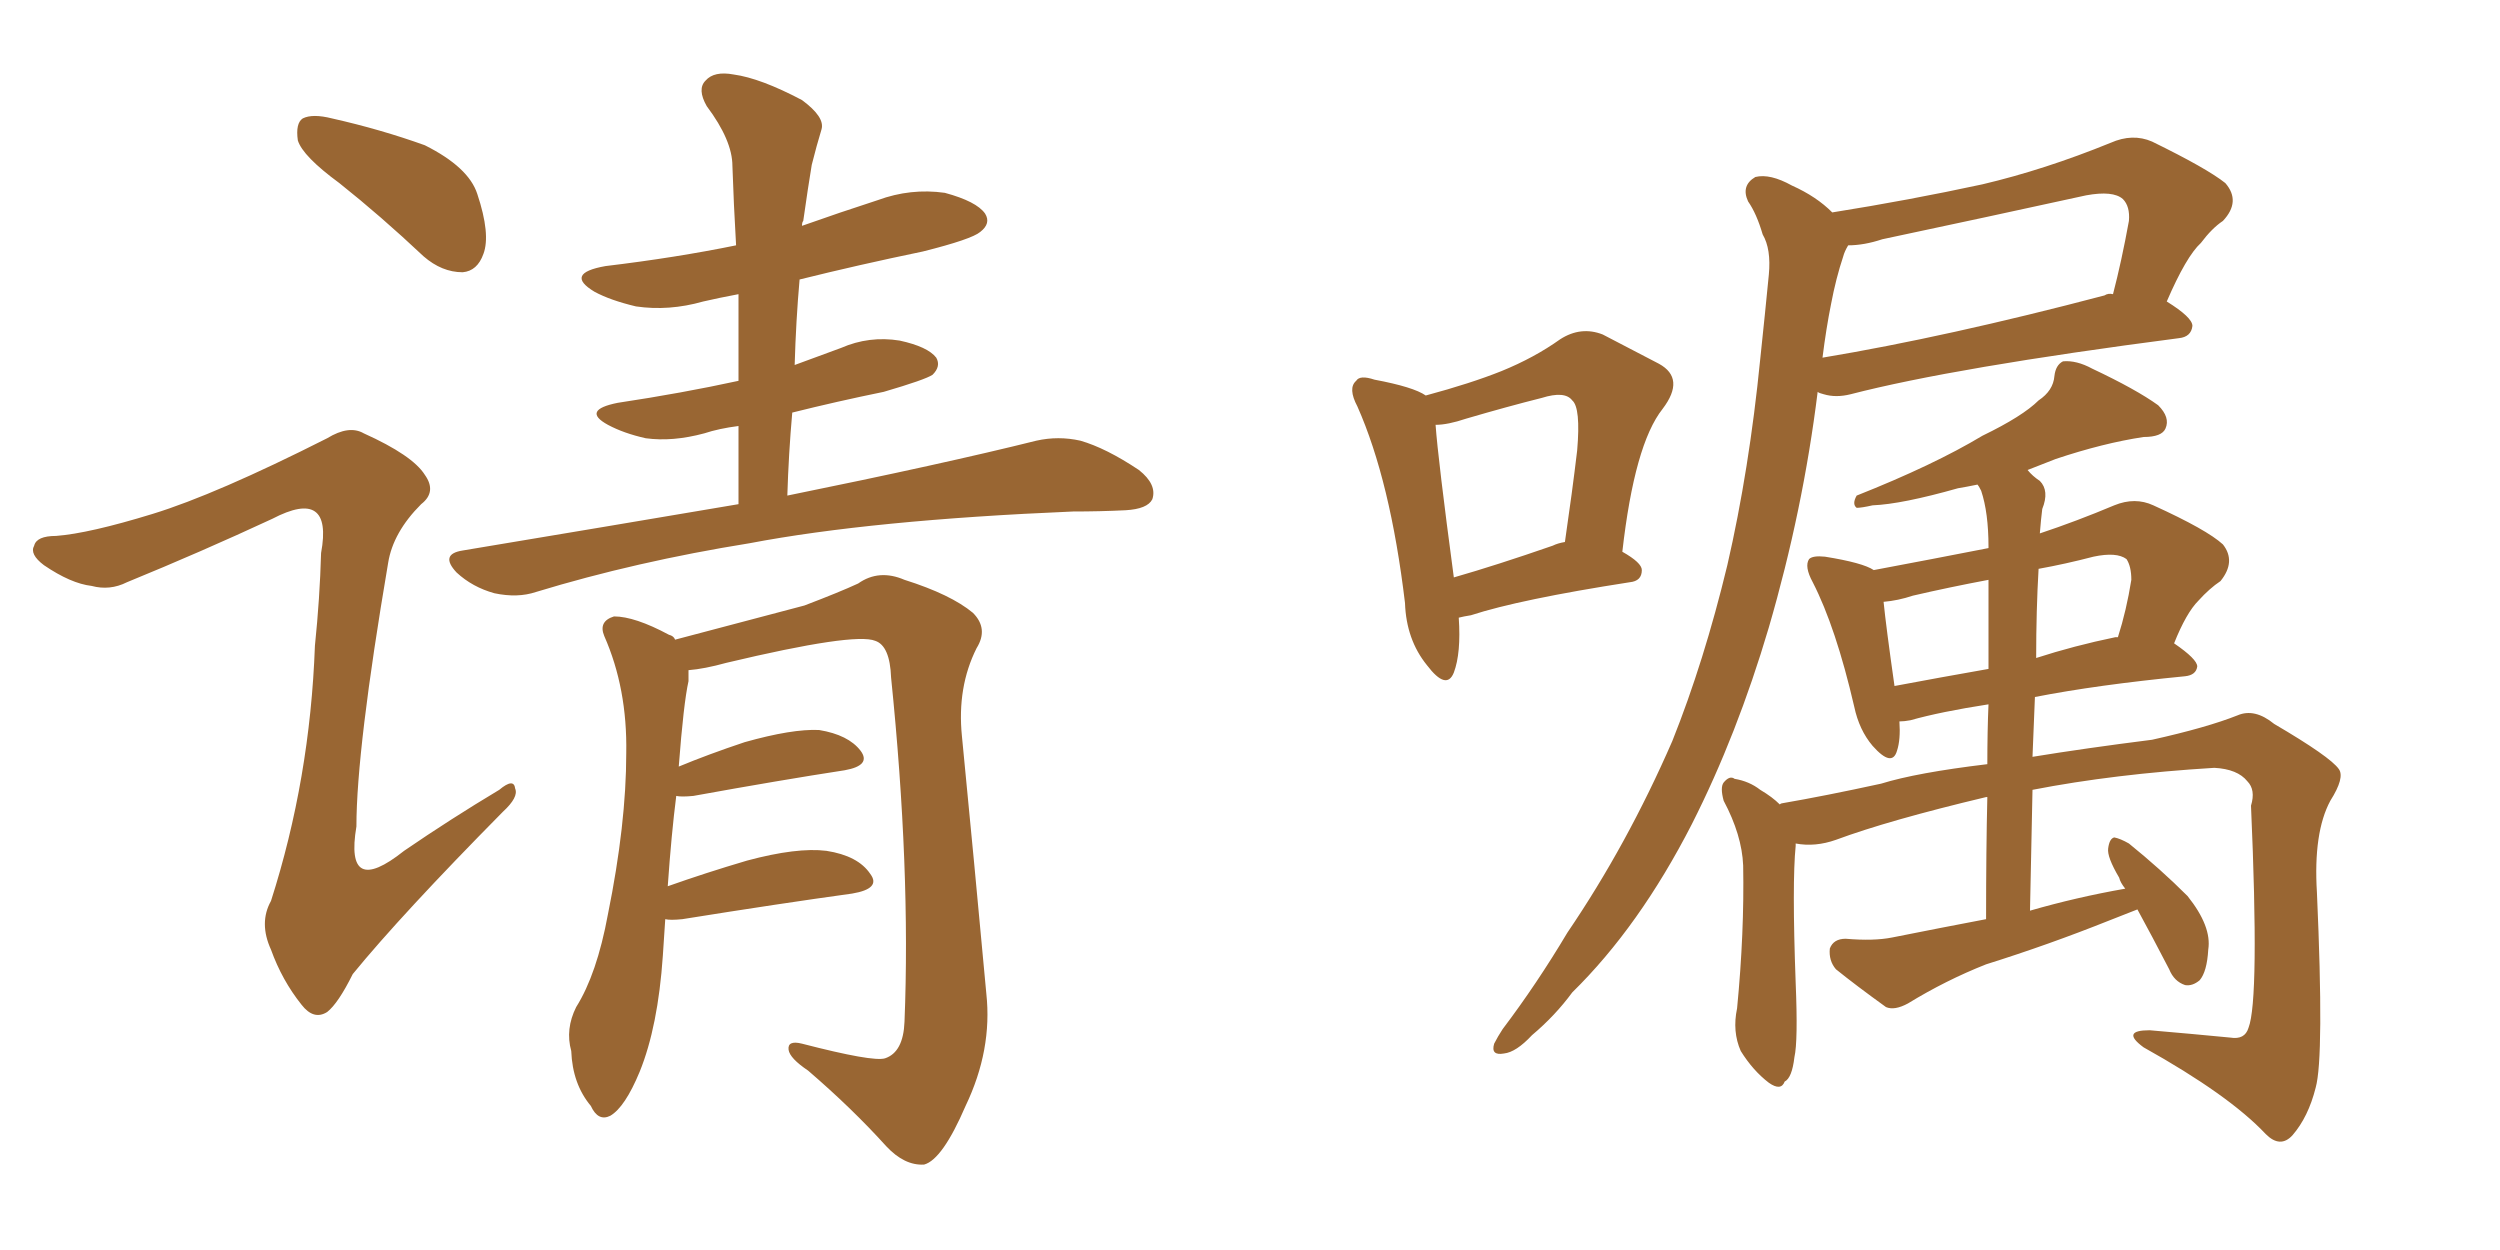 <svg xmlns="http://www.w3.org/2000/svg" xmlns:xlink="http://www.w3.org/1999/xlink" width="300" height="150"><path fill="#996633" padding="10" d="M40.72 21.97L40.72 21.97Q36.33 18.75 35.74 16.85L35.74 16.85Q35.45 14.79 36.33 14.21L36.33 14.21Q37.50 13.62 39.84 14.21L39.84 14.21Q45.70 15.53 50.98 17.43L50.98 17.43Q56.25 20.07 57.28 23.29L57.28 23.29Q58.89 28.13 58.01 30.47L58.01 30.47Q57.28 32.52 55.52 32.67L55.52 32.67Q53.03 32.67 50.83 30.76L50.83 30.76Q45.70 25.93 40.72 21.97ZM18.31 61.67L18.31 61.67Q25.93 59.33 39.26 52.59L39.26 52.59Q41.89 50.98 43.65 52.00L43.65 52.00Q49.51 54.64 50.98 56.98L50.98 56.98Q52.44 59.03 50.54 60.50L50.54 60.50Q47.17 63.87 46.58 67.53L46.58 67.53Q42.77 89.94 42.77 99.17L42.77 99.17Q41.31 107.81 48.49 102.10L48.49 102.10Q54.05 98.29 59.91 94.78L59.91 94.78Q61.67 93.31 61.82 94.63L61.82 94.63Q62.26 95.65 60.35 97.41L60.35 97.41Q48.19 109.72 42.33 116.89L42.33 116.89Q40.58 120.41 39.26 121.44L39.26 121.44Q37.65 122.46 36.18 120.56L36.18 120.56Q33.84 117.63 32.52 113.96L32.52 113.96Q31.05 110.74 32.52 108.11L32.52 108.11Q37.21 93.46 37.79 77.49L37.79 77.49Q38.38 71.78 38.53 66.36L38.53 66.36Q39.26 62.40 37.79 61.38L37.79 61.38Q36.33 60.35 32.67 62.26L32.67 62.26Q24.17 66.21 15.23 69.87L15.23 69.87Q13.18 70.90 10.99 70.31L10.99 70.31Q8.50 70.02 5.27 67.82L5.27 67.82Q3.52 66.50 4.10 65.48L4.10 65.48Q4.39 64.31 6.74 64.31L6.74 64.31Q10.69 64.01 18.31 61.67ZM88.62 60.50L88.62 60.50Q88.62 55.52 88.62 51.12L88.62 51.12Q86.28 51.42 84.52 52.00L84.52 52.00Q80.71 53.03 77.49 52.59L77.49 52.59Q74.85 52.00 72.95 50.98L72.95 50.98Q69.73 49.22 74.12 48.34L74.12 48.34Q81.88 47.17 88.62 45.70L88.62 45.70Q88.62 40.28 88.62 35.30L88.62 35.30Q86.28 35.74 84.38 36.18L84.38 36.18Q80.27 37.35 76.32 36.77L76.32 36.77Q73.24 36.04 71.34 35.01L71.34 35.01Q67.68 32.81 72.66 31.93L72.66 31.93Q81.15 30.91 88.33 29.44L88.33 29.44Q88.04 24.46 87.89 19.92L87.89 19.92Q87.89 16.85 84.81 12.74L84.81 12.74Q83.64 10.69 84.67 9.67L84.67 9.67Q85.69 8.50 88.04 8.94L88.04 8.94Q91.26 9.38 96.24 12.01L96.24 12.01Q99.02 14.06 98.58 15.53L98.58 15.53Q98.00 17.43 97.41 19.78L97.41 19.78Q96.97 22.41 96.39 26.51L96.39 26.51Q96.24 26.66 96.24 27.10L96.24 27.10Q100.78 25.49 105.32 24.02L105.32 24.02Q109.28 22.56 113.38 23.14L113.38 23.14Q117.19 24.17 118.21 25.63L118.21 25.63Q118.95 26.81 117.63 27.83L117.63 27.83Q116.60 28.71 110.74 30.18L110.74 30.18Q102.98 31.79 95.95 33.54L95.95 33.54Q95.51 38.53 95.36 43.80L95.36 43.80Q98.14 42.77 100.93 41.75L100.93 41.75Q104.30 40.28 107.96 40.87L107.96 40.87Q111.33 41.60 112.35 42.92L112.35 42.92Q112.94 43.95 111.91 44.97L111.91 44.97Q111.04 45.56 106.05 47.02L106.05 47.02Q100.34 48.19 95.07 49.51L95.07 49.51Q94.63 54.49 94.48 59.47L94.48 59.47Q113.23 55.66 124.37 52.88L124.37 52.88Q127.00 52.29 129.64 52.88L129.64 52.88Q132.71 53.76 136.67 56.40L136.67 56.40Q138.87 58.15 138.28 59.91L138.28 59.91Q137.70 61.08 135.06 61.23L135.06 61.23Q131.98 61.38 128.76 61.38L128.76 61.38Q104.59 62.40 89.94 65.19L89.94 65.19Q76.32 67.38 64.31 71.04L64.31 71.04Q62.11 71.78 59.33 71.19L59.33 71.19Q56.69 70.46 54.79 68.70L54.79 68.70Q52.73 66.50 55.52 66.06L55.52 66.06Q73.10 63.13 88.62 60.50ZM79.83 110.30L79.83 110.30L79.83 110.30Q79.69 112.35 79.54 114.70L79.54 114.70Q78.96 123.19 76.76 128.61L76.76 128.61Q75 132.86 73.24 133.89L73.24 133.89Q71.78 134.62 70.90 132.71L70.90 132.71Q68.70 130.08 68.55 126.12L68.55 126.12Q67.82 123.49 69.14 120.85L69.14 120.85Q71.63 116.89 72.95 109.72L72.95 109.72Q75.15 98.88 75.15 90.38L75.15 90.38Q75.29 82.62 72.51 76.32L72.51 76.32Q71.78 74.56 73.68 73.97L73.68 73.97Q76.17 73.97 80.27 76.17L80.27 76.17Q80.86 76.32 81.01 76.76L81.01 76.76Q85.99 75.44 96.53 72.66L96.53 72.66Q100.78 71.04 102.98 70.02L102.98 70.02Q105.47 68.26 108.54 69.58L108.54 69.58Q114.11 71.34 116.75 73.54L116.75 73.54Q118.65 75.44 117.19 77.78L117.19 77.78Q114.84 82.47 115.43 88.33L115.43 88.33Q116.89 103.27 118.36 119.24L118.36 119.24Q119.09 125.98 115.87 132.71L115.87 132.71Q113.09 139.16 110.89 139.75L110.89 139.75Q108.54 139.89 106.35 137.55L106.35 137.55Q102.25 133.01 96.97 128.47L96.97 128.47Q94.78 127.00 94.63 125.98L94.63 125.98Q94.48 124.80 96.24 125.24L96.24 125.24Q104.74 127.44 106.20 127.00L106.20 127.00Q108.40 126.27 108.54 122.61L108.54 122.61Q109.28 104.30 106.93 81.30L106.93 81.30Q106.79 77.49 105.03 76.90L105.03 76.90Q102.54 75.88 87.16 79.54L87.16 79.54Q84.52 80.27 82.62 80.42L82.62 80.42Q82.62 81.15 82.62 81.74L82.62 81.74Q82.03 84.38 81.45 91.99L81.45 91.99Q84.96 90.53 89.36 89.06L89.36 89.06Q95.07 87.45 98.29 87.60L98.29 87.60Q101.81 88.18 103.27 90.09L103.27 90.09Q104.59 91.85 101.37 92.43L101.37 92.43Q93.75 93.60 83.20 95.51L83.20 95.51Q81.74 95.65 81.15 95.51L81.15 95.51Q80.57 100.05 80.13 106.35L80.13 106.35Q84.67 104.74 89.65 103.27L89.65 103.27Q95.65 101.66 99.17 102.10L99.17 102.10Q102.98 102.69 104.44 104.88L104.44 104.88Q105.76 106.64 102.25 107.23L102.25 107.23Q93.75 108.40 81.88 110.30L81.88 110.30Q80.42 110.45 79.83 110.30ZM175.05 74.12L175.05 74.12Q175.34 78.37 174.46 80.71L174.46 80.71Q173.58 82.91 171.24 79.83L171.24 79.83Q168.75 76.76 168.60 72.36L168.60 72.36Q166.85 57.71 162.89 48.78L162.89 48.78Q161.72 46.58 162.74 45.70L162.74 45.70Q163.18 44.97 164.94 45.56L164.94 45.56Q169.63 46.44 171.09 47.46L171.09 47.46Q176.51 46.00 180.18 44.53L180.18 44.53Q184.13 42.92 187.21 40.72L187.21 40.72Q189.70 39.11 192.33 40.14L192.33 40.14Q196.29 42.19 199.07 43.65L199.07 43.65Q202.29 45.41 199.51 49.07L199.51 49.07Q196.14 53.32 194.68 66.21L194.68 66.21Q197.02 67.53 197.02 68.41L197.02 68.41Q197.02 69.73 195.56 69.87L195.56 69.87Q182.37 71.92 176.51 73.83L176.51 73.83Q175.63 73.97 175.05 74.12ZM186.33 65.48L186.33 65.48Q186.91 65.19 187.79 65.04L187.79 65.04Q188.67 59.03 189.26 54.05L189.26 54.05Q189.70 48.93 188.67 48.05L188.67 48.05Q187.79 46.88 185.01 47.75L185.01 47.75Q180.91 48.78 175.93 50.24L175.93 50.24Q173.73 50.98 172.27 50.98L172.27 50.98Q172.56 55.08 174.46 69.29L174.46 69.29Q179.59 67.82 186.33 65.48ZM219.87 25.49L219.87 25.49Q229.10 24.02 237.89 22.12L237.89 22.12Q245.36 20.36 253.27 17.14L253.27 17.14Q255.91 15.97 258.25 16.99L258.25 16.99Q264.84 20.21 267.04 21.97L267.04 21.97Q268.95 24.17 266.75 26.51L266.75 26.51Q265.43 27.39 264.11 29.15L264.11 29.15Q262.35 30.76 260.01 36.18L260.01 36.18Q263.09 38.09 263.09 39.11L263.09 39.11Q262.94 40.43 261.47 40.58L261.47 40.58Q234.52 44.09 222.07 47.31L222.07 47.31Q220.31 47.75 218.85 47.31L218.85 47.31Q218.26 47.17 218.12 47.02L218.12 47.02Q216.36 61.23 212.26 75.29L212.26 75.29Q208.45 88.18 203.03 98.88L203.03 98.88Q196.73 111.18 188.67 119.09L188.67 119.09Q186.62 121.88 183.84 124.22L183.84 124.22Q181.93 126.27 180.47 126.42L180.47 126.42Q178.86 126.71 179.30 125.24L179.30 125.24Q179.74 124.37 180.32 123.49L180.32 123.49Q184.42 118.07 188.09 111.91L188.09 111.91Q195.26 101.37 200.68 88.92L200.68 88.92Q204.49 79.39 207.28 67.82L207.28 67.82Q209.91 56.40 211.23 43.07L211.23 43.07Q211.82 37.50 212.26 32.96L212.26 32.96Q212.55 29.88 211.52 28.13L211.52 28.13Q210.79 25.63 209.77 24.17L209.77 24.17Q208.89 22.27 210.64 21.24L210.64 21.24Q212.40 20.80 215.04 22.27L215.04 22.27Q217.97 23.58 219.87 25.49ZM219.73 36.47L219.73 36.47Q219.14 39.40 218.70 42.92L218.70 42.92Q233.64 40.43 252.54 35.45L252.54 35.45Q252.98 35.16 253.56 35.30L253.56 35.30Q254.59 31.35 255.47 26.51L255.47 26.51Q255.62 24.76 254.74 23.88L254.74 23.88Q253.56 22.85 250.34 23.44L250.34 23.44Q238.33 26.07 225.88 28.71L225.88 28.71Q223.68 29.44 221.78 29.44L221.78 29.44Q221.34 30.18 221.19 30.76L221.19 30.76Q220.31 33.40 219.73 36.47ZM256.49 109.13L256.49 109.13Q254.59 109.86 253.13 110.45L253.13 110.45Q245.80 113.38 238.33 115.72L238.33 115.72Q233.50 117.63 228.96 120.41L228.96 120.41Q227.34 121.29 226.32 120.85L226.32 120.85Q222.66 118.21 220.31 116.31L220.31 116.31Q219.43 115.28 219.58 113.82L219.58 113.82Q220.02 112.65 221.48 112.65L221.48 112.65Q224.85 112.94 227.05 112.50L227.05 112.50Q232.91 111.33 238.33 110.30L238.33 110.30Q238.33 101.95 238.48 95.65L238.48 95.65Q238.33 95.65 238.33 95.65L238.33 95.65Q226.61 98.44 220.31 100.78L220.31 100.78Q217.82 101.66 215.48 101.22L215.48 101.22Q215.48 101.37 215.48 101.51L215.48 101.51Q215.04 105.91 215.48 117.92L215.48 117.92Q215.77 124.95 215.33 126.86L215.33 126.86Q215.04 129.35 214.16 129.79L214.16 129.79Q213.72 130.96 212.26 129.93L212.26 129.93Q210.35 128.47 208.89 126.12L208.89 126.12Q207.86 123.78 208.45 121.00L208.45 121.00Q209.33 111.91 209.18 103.86L209.18 103.86Q209.03 100.20 206.84 96.09L206.84 96.09Q206.40 94.48 206.84 93.90L206.84 93.90Q207.57 93.02 208.15 93.46L208.15 93.46Q209.91 93.75 211.23 94.78L211.23 94.78Q212.70 95.65 213.57 96.53L213.57 96.53Q213.72 96.39 213.87 96.39L213.87 96.39Q218.99 95.51 225.73 94.04L225.73 94.04Q229.98 92.72 238.48 91.70L238.48 91.70Q238.48 87.74 238.62 84.52L238.62 84.52Q232.91 85.40 229.25 86.43L229.25 86.43Q228.52 86.57 227.93 86.57L227.93 86.57Q228.08 88.77 227.64 90.09L227.64 90.09Q227.05 92.14 224.71 89.50L224.71 89.50Q223.10 87.60 222.51 84.81L222.51 84.81Q220.31 75.29 217.53 69.87L217.53 69.87Q216.50 67.97 217.09 67.09L217.09 67.09Q217.53 66.65 218.99 66.80L218.99 66.80Q223.54 67.53 224.85 68.41L224.85 68.41Q231.88 67.09 238.62 65.77L238.62 65.77Q238.62 65.63 238.62 65.63L238.62 65.63Q238.62 61.52 237.74 58.89L237.74 58.89Q237.45 58.30 237.30 58.15L237.30 58.15Q235.84 58.45 234.96 58.59L234.96 58.59Q228.22 60.50 224.71 60.64L224.71 60.64Q223.39 60.94 222.80 60.94L222.80 60.94Q222.22 60.50 222.80 59.47L222.80 59.47Q232.03 55.81 237.89 52.29L237.89 52.29Q242.72 49.95 244.63 48.05L244.63 48.05Q246.39 46.88 246.53 45.12L246.53 45.12Q246.68 43.80 247.56 43.36L247.56 43.36Q249.17 43.21 251.07 44.24L251.07 44.24Q256.35 46.73 258.98 48.63L258.98 48.63Q260.45 50.10 259.86 51.42L259.86 51.42Q259.42 52.44 257.23 52.44L257.23 52.44Q252.39 53.17 246.68 55.08L246.68 55.08Q244.78 55.81 243.31 56.40L243.31 56.40Q243.90 57.13 244.78 57.71L244.78 57.71Q245.95 58.89 245.07 61.08L245.07 61.08Q244.92 62.26 244.78 64.01L244.78 64.01Q249.17 62.55 253.71 60.64L253.71 60.64Q256.20 59.62 258.40 60.64L258.40 60.64Q264.84 63.57 266.75 65.33L266.75 65.33Q268.36 67.38 266.46 69.73L266.46 69.73Q265.14 70.61 263.82 72.07L263.82 72.07Q262.35 73.54 260.89 77.20L260.89 77.20Q263.67 79.10 263.67 79.98L263.67 79.98Q263.53 81.01 262.21 81.15L262.21 81.15Q251.66 82.18 244.19 83.64L244.19 83.64Q244.04 87.16 243.90 90.82L243.90 90.82Q250.20 89.79 258.25 88.77L258.25 88.77Q264.84 87.30 268.51 85.84L268.51 85.84Q270.56 84.96 272.90 86.87L272.90 86.87Q279.64 90.82 280.66 92.29L280.66 92.29Q281.40 93.31 279.64 96.09L279.64 96.09Q277.59 99.90 278.03 107.08L278.03 107.08Q278.91 126.86 277.88 130.52L277.88 130.52Q277.00 134.03 275.10 136.23L275.10 136.23Q273.63 137.84 271.88 136.08L271.88 136.08Q267.48 131.40 257.23 125.68L257.23 125.68Q254.44 123.63 257.96 123.63L257.96 123.63Q263.09 124.07 267.63 124.51L267.63 124.51Q269.38 124.80 269.82 123.34L269.82 123.34Q271.14 119.97 270.12 96.68L270.12 96.68Q270.70 94.78 269.68 93.75L269.68 93.75Q268.51 92.29 265.72 92.14L265.72 92.14Q253.71 92.87 243.90 94.78L243.90 94.78Q243.75 101.66 243.60 109.28L243.60 109.28Q249.17 107.67 255.03 106.64L255.03 106.64Q254.44 105.91 254.30 105.32L254.30 105.32Q252.83 102.83 252.98 101.81L252.98 101.81Q253.13 100.63 253.71 100.49L253.71 100.49Q254.44 100.63 255.47 101.22L255.47 101.22Q259.28 104.30 262.50 107.52L262.50 107.52Q265.43 111.18 264.99 113.96L264.99 113.96Q264.84 116.60 263.96 117.63L263.96 117.63Q263.09 118.36 262.21 118.21L262.21 118.21Q260.89 117.77 260.30 116.31L260.30 116.31Q258.25 112.35 256.49 109.13ZM238.62 80.27L238.62 80.27Q238.62 73.24 238.62 69.58L238.62 69.58Q233.94 70.46 229.54 71.48L229.54 71.48Q227.78 72.07 226.03 72.22L226.03 72.22Q226.32 75.15 227.34 82.32L227.34 82.32Q232.76 81.30 238.62 80.27ZM244.63 68.26L244.63 68.26L244.63 68.26Q244.34 73.24 244.34 78.96L244.34 78.96Q248.88 77.49 253.86 76.46L253.86 76.46Q254.00 76.46 254.15 76.46L254.15 76.46Q255.18 73.24 255.76 69.58L255.76 69.58Q255.76 67.97 255.18 67.09L255.18 67.09Q254.00 66.21 251.22 66.80L251.22 66.80Q247.85 67.68 244.63 68.26Z"/></svg>